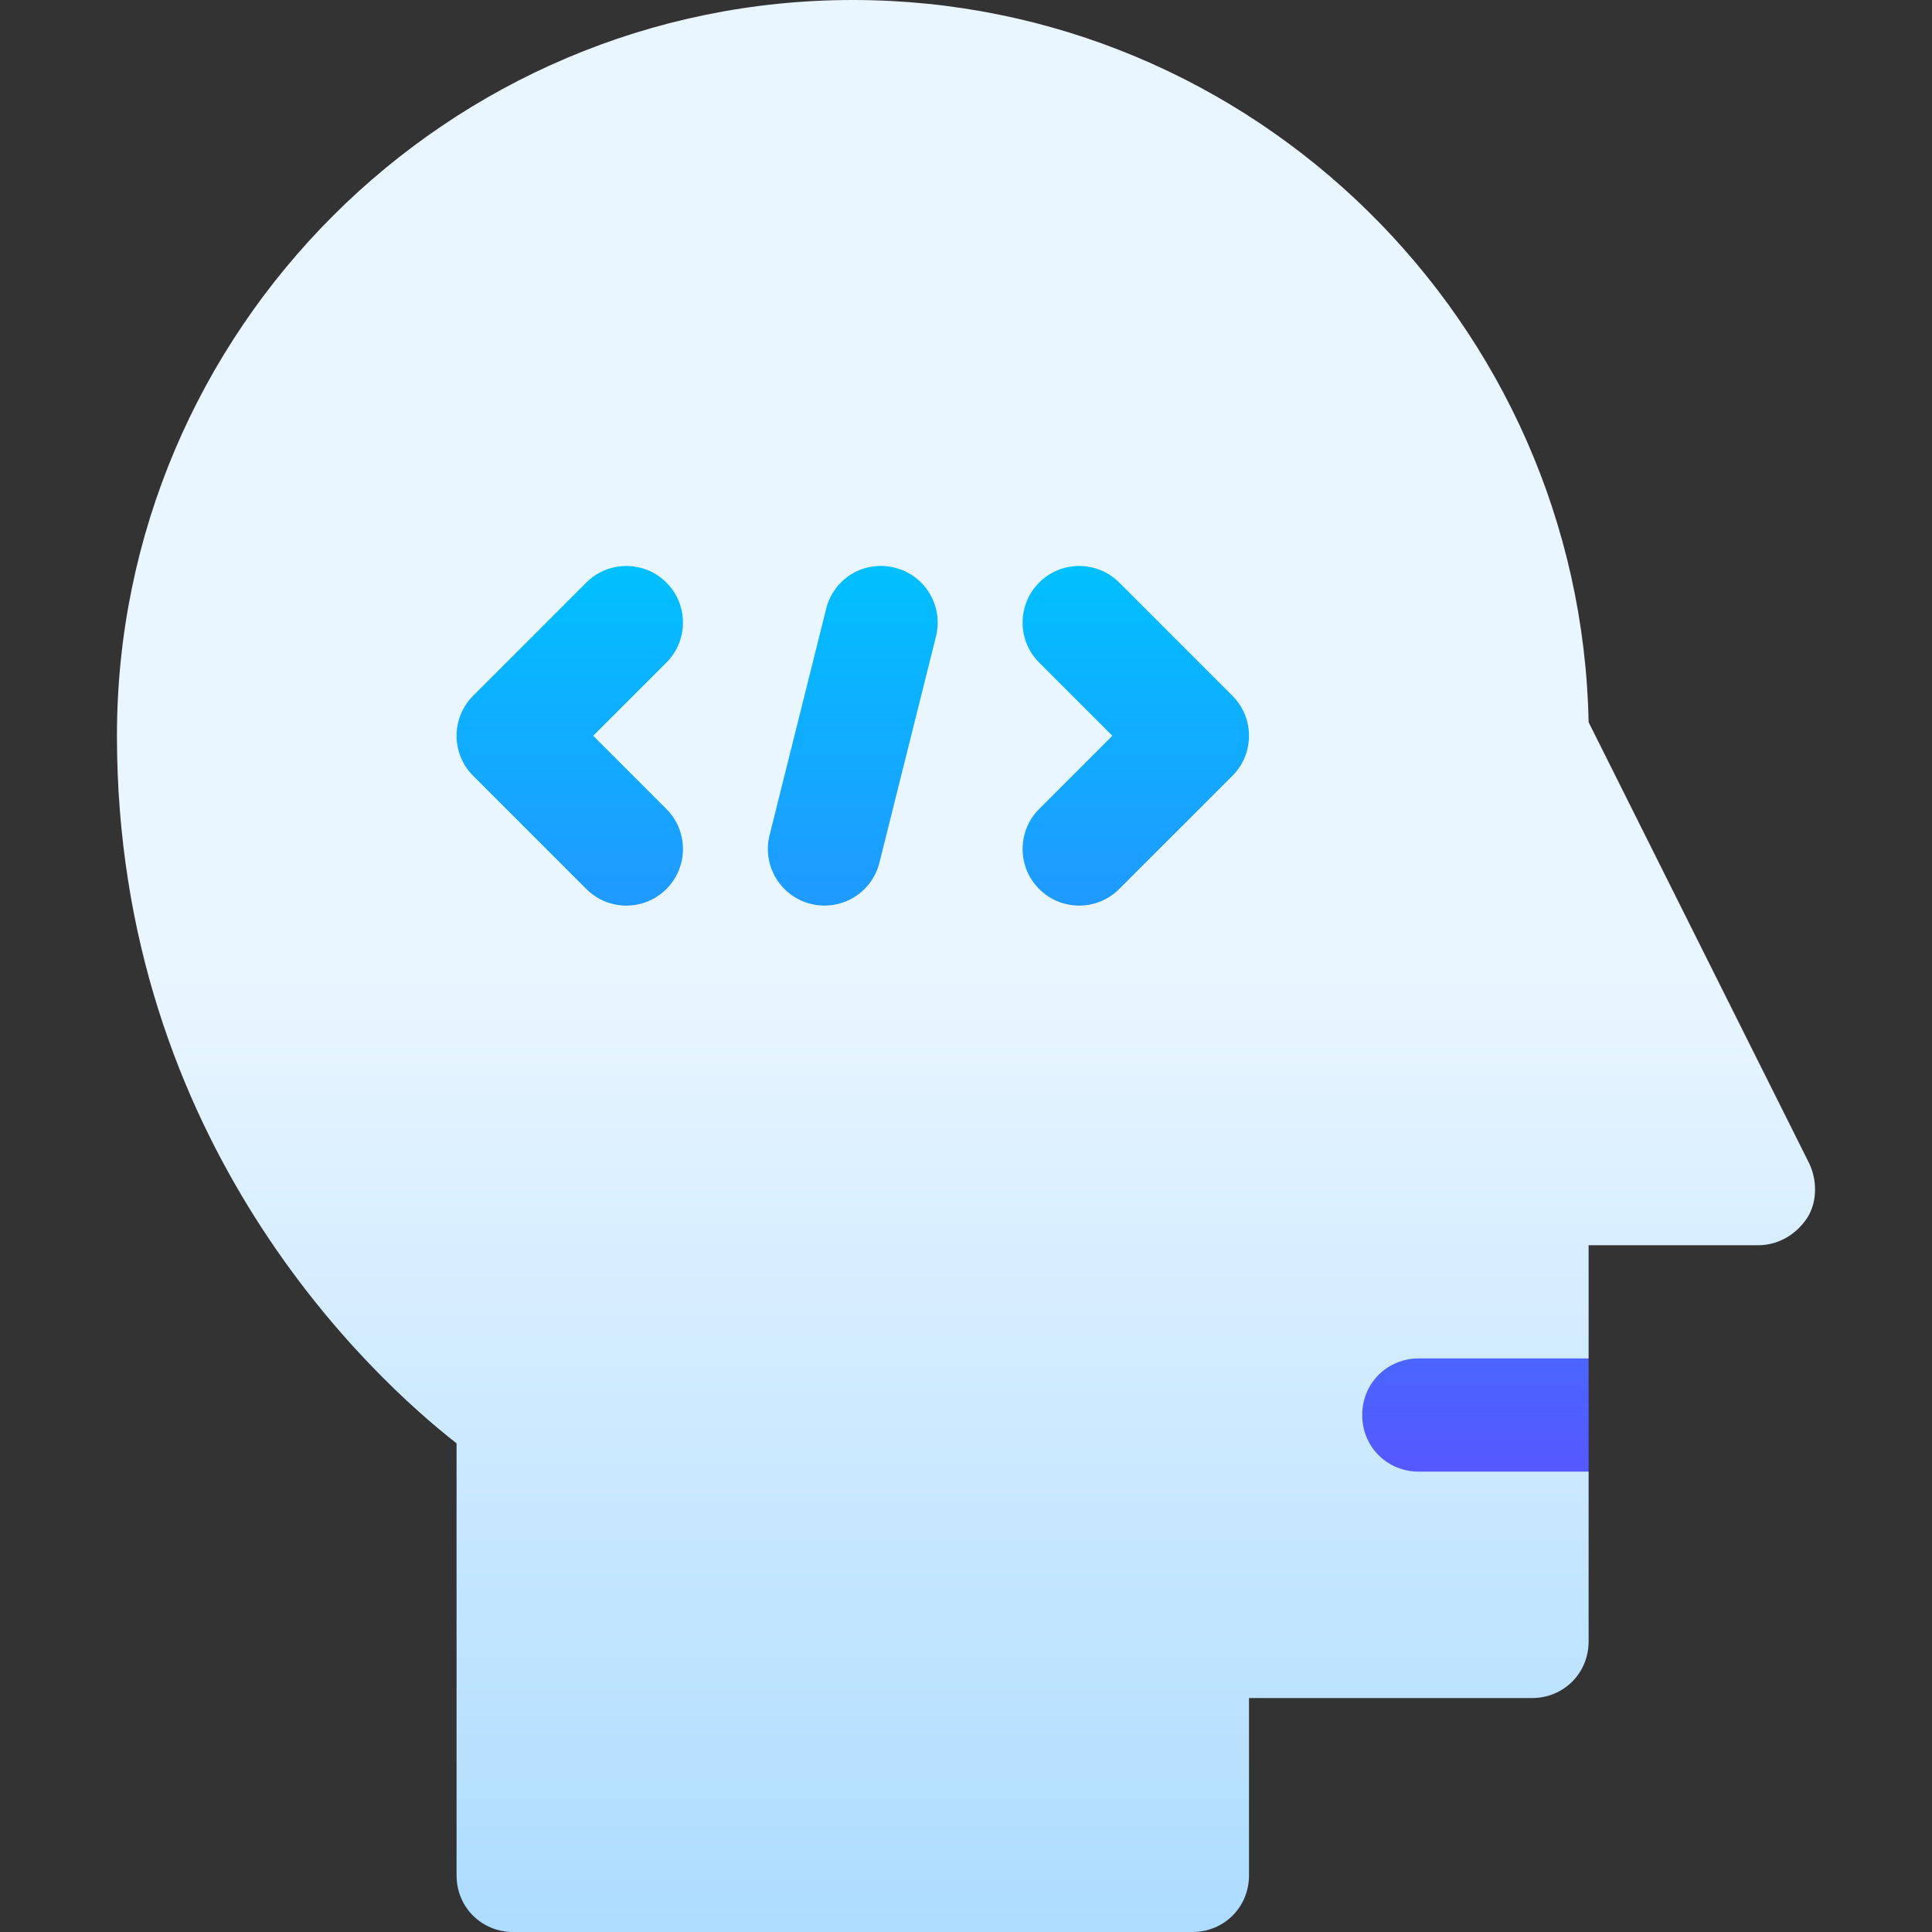 <svg id="Capa_1" enable-background="new 0 0 511.987 511.987" height="512" viewBox="0 0 511.987 511.987" width="512" xmlns="http://www.w3.org/2000/svg" xmlns:xlink="http://www.w3.org/1999/xlink"><rect x="0" y="0" width="511.987" height="511.987" fill="#333333" stroke="none"/><linearGradient id="SVGID_1_" gradientUnits="userSpaceOnUse" x1="255.993" x2="255.993" y1="511.987" y2="0"><stop offset="0" stop-color="#addcff"/><stop offset=".503" stop-color="#eaf6ff"/><stop offset="1" stop-color="#eaf6ff"/></linearGradient><linearGradient id="SVGID_2_" gradientUnits="userSpaceOnUse" x1="270.99" x2="270.99" y1="389.987" y2="149.971"><stop offset="0" stop-color="#5558ff"/><stop offset="1" stop-color="#00c0ff"/></linearGradient><g><g><g><path d="m479.49 308.386-58.5-116.999c-2.1-105.901-88.801-191.387-195-191.387-107.4 0-195 87.586-195 194.987 0 108.3 68.101 170.4 90 187.5v114.5c0 8.399 6.599 15 15 15h180c8.401 0 15-6.601 15-15v-47h75c8.401 0 15-6.601 15-15v-45l-30-15 30-15v-30h45c5.1 0 9.9-2.701 12.9-7.2 2.7-4.2 2.7-9.9.6-14.401z" fill="url(#SVGID_1_)"/></g></g><g><g><path d="m296.595 154.381c-5.859-5.859-15.352-5.859-21.211 0s-5.859 15.352 0 21.211l19.395 19.395-19.395 19.395c-5.859 5.859-5.859 15.352 0 21.211s15.351 5.859 21.211 0l30-30c5.859-5.859 5.859-15.352 0-21.211zm-59.473-3.94c-8.115-2.065-16.201 2.871-18.193 10.913l-15 60c-1.992 8.027 2.871 16.172 10.928 18.179 8.022 2.005 16.188-2.856 18.193-10.913l15-60c1.992-8.028-2.871-16.172-10.928-18.179zm-60.527 3.94c-5.859-5.859-15.352-5.859-21.211 0l-30 30c-5.859 5.859-5.859 15.352 0 21.211l30 30c5.859 5.859 15.351 5.859 21.211 0 5.859-5.859 5.859-15.352 0-21.211l-19.395-19.395 19.395-19.395c5.859-5.858 5.859-15.35 0-21.21zm199.395 205.606c-8.401 0-15 6.599-15 15 0 8.399 6.599 15 15 15h45v-30z" fill="url(#SVGID_2_)"/></g></g></g></svg>